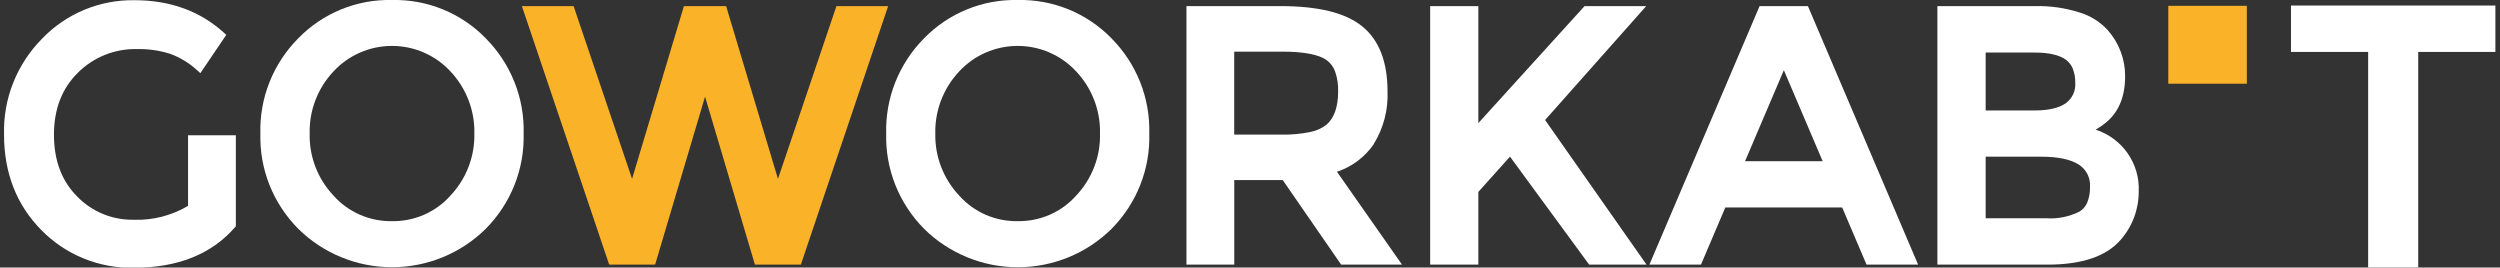 <?xml version="1.0"?>
<svg xmlns="http://www.w3.org/2000/svg" width="271" height="29" viewBox="0 0 271 29" fill="none">
<rect x="0" y="0" width="271" height="29" fill="#333333" stroke="none"/>
<g clip-path="url(#clip0_177_89)">
<path d="M20.385 15.045V22.316C18.607 23.37 16.56 23.894 14.49 23.823C13.35 23.843 12.218 23.63 11.165 23.197C10.113 22.764 9.161 22.12 8.37 21.306C6.695 19.628 5.855 17.419 5.849 14.623C5.843 11.826 6.718 9.583 8.451 7.876C9.292 7.037 10.297 6.377 11.405 5.937C12.513 5.497 13.7 5.287 14.893 5.319C16.085 5.298 17.273 5.467 18.41 5.822C19.517 6.222 20.531 6.84 21.392 7.637L21.72 7.928L24.529 3.778L24.282 3.556C21.697 1.199 18.427 0.017 14.553 0.023C12.688 -0.004 10.838 0.352 9.119 1.069C7.4 1.786 5.849 2.849 4.565 4.189C3.205 5.559 2.139 7.188 1.429 8.977C0.72 10.766 0.383 12.678 0.437 14.6C0.437 18.732 1.79 22.208 4.467 24.925C5.768 26.259 7.334 27.313 9.066 28.018C10.798 28.723 12.658 29.065 14.53 29.023C19.233 29.023 22.929 27.567 25.468 24.639L25.566 24.531V14.663H20.385V15.045Z" fill="white"/>
<path d="M42.491 -1.02345e-05C40.601 -0.042 38.722 0.305 36.974 1.019C35.227 1.733 33.647 2.799 32.336 4.149C30.983 5.507 29.922 7.123 29.215 8.898C28.509 10.673 28.172 12.572 28.226 14.48C28.173 16.387 28.51 18.285 29.216 20.059C29.923 21.833 30.984 23.448 32.336 24.805C35.033 27.47 38.686 28.966 42.494 28.966C46.301 28.966 49.954 27.47 52.651 24.805L52.375 24.537L52.651 24.805C54.001 23.446 55.061 21.831 55.767 20.058C56.474 18.284 56.812 16.387 56.762 14.48C56.813 12.572 56.475 10.675 55.768 8.899C55.062 7.124 54.002 5.509 52.651 4.149C51.339 2.799 49.759 1.733 48.01 1.019C46.261 0.305 44.382 -0.042 42.491 -1.02345e-05ZM42.491 23.972C41.297 23.992 40.112 23.756 39.019 23.279C37.926 22.802 36.95 22.096 36.158 21.209C34.437 19.388 33.506 16.969 33.568 14.474C33.507 11.978 34.438 9.557 36.158 7.734C36.964 6.865 37.943 6.171 39.033 5.696C40.123 5.222 41.3 4.977 42.491 4.977C43.681 4.977 44.859 5.222 45.949 5.696C47.039 6.171 48.018 6.865 48.823 7.734C50.544 9.558 51.475 11.977 51.42 14.474C51.476 16.97 50.544 19.387 48.823 21.209C48.032 22.096 47.056 22.802 45.963 23.279C44.87 23.756 43.685 23.992 42.491 23.972" fill="white"/>
<path d="M90.669 0.662L84.331 19.389L78.712 0.662H74.136L68.517 19.389L62.179 0.662H56.572L66.036 28.686H71.016L76.427 10.473L81.833 28.686H86.812L96.276 0.662H90.669Z" fill="#FAB229"/>
<path d="M110.334 -1.02342e-05C108.443 -0.042 106.564 0.305 104.815 1.019C103.067 1.733 101.486 2.799 100.174 4.149C98.823 5.509 97.763 7.124 97.057 8.899C96.35 10.675 96.013 12.572 96.063 14.48C96.013 16.387 96.352 18.284 97.058 20.058C97.764 21.831 98.824 23.446 100.174 24.805C102.871 27.471 106.525 28.968 110.334 28.968C114.144 28.968 117.797 27.471 120.495 24.805L120.219 24.537L120.495 24.805C121.842 23.445 122.899 21.83 123.601 20.056C124.303 18.282 124.637 16.385 124.582 14.48C124.635 12.573 124.299 10.675 123.594 8.899C122.888 7.124 121.828 5.509 120.478 4.149C119.165 2.8 117.584 1.734 115.836 1.02C114.087 0.306 112.208 -0.041 110.317 -1.02342e-05M110.317 23.972C109.123 23.992 107.938 23.756 106.845 23.279C105.752 22.802 104.776 22.096 103.985 21.209C102.264 19.387 101.332 16.97 101.388 14.474C101.333 11.977 102.264 9.558 103.985 7.734C104.79 6.865 105.769 6.171 106.859 5.696C107.949 5.222 109.127 4.977 110.317 4.977C111.508 4.977 112.685 5.222 113.775 5.696C114.865 6.171 115.844 6.865 116.65 7.734C118.37 9.557 119.301 11.978 119.24 14.474C119.302 16.969 118.371 19.388 116.65 21.209C115.858 22.096 114.882 22.802 113.789 23.279C112.696 23.756 111.511 23.992 110.317 23.972" fill="white"/>
<path d="M148.916 15.604C149.973 13.89 150.492 11.904 150.408 9.897C150.408 6.741 149.509 4.349 147.662 2.854C145.814 1.358 142.843 0.662 138.779 0.662H128.612V28.686H133.793V19.52H139.049L145.382 28.686H151.979L144.927 18.618C146.551 18.08 147.952 17.029 148.916 15.627M143.839 13.481C143.318 13.899 142.701 14.181 142.043 14.303C141.032 14.514 140.001 14.611 138.969 14.594H133.788V5.599H139.061C141.415 5.599 143.016 5.942 143.816 6.524C144.242 6.838 144.562 7.274 144.731 7.774C144.966 8.455 145.075 9.172 145.054 9.891C145.054 11.603 144.622 12.779 143.827 13.481L144.087 13.767L143.839 13.481Z" fill="white"/>
<path d="M178.449 0.662H171.765L160.252 13.344V0.662H155.03V1.044V28.686H160.252V20.804L163.683 16.98L172.266 28.686H178.483L167.488 13.008L178.449 0.662Z" fill="white"/>
<path d="M190.74 0.662L178.794 28.686H184.384L187.026 22.488H199.691L202.334 28.686H207.924L195.978 0.662H190.74ZM197.579 17.477H189.162L193.37 7.608L197.579 17.477Z" fill="white"/>
<path d="M227.163 14.052L227.22 14.023C227.585 13.814 227.931 13.575 228.256 13.31V13.31C229.673 12.168 230.369 10.456 230.363 8.253C230.372 6.412 229.695 4.632 228.464 3.253V3.253C227.639 2.353 226.582 1.694 225.407 1.347C223.875 0.86 222.272 0.628 220.663 0.662H210.013V28.686H221.941C225.591 28.686 228.274 27.83 229.857 26.021C231.147 24.561 231.852 22.682 231.837 20.741C231.903 19.273 231.481 17.824 230.637 16.616C229.792 15.408 228.572 14.507 227.163 14.052ZM223.916 11.198C223.213 11.695 222.079 11.98 220.514 11.974H215.246V5.696H220.554C222.143 5.696 223.277 5.981 223.945 6.478C224.28 6.726 224.54 7.062 224.693 7.448C224.881 7.936 224.971 8.456 224.958 8.978C224.989 9.405 224.91 9.834 224.728 10.222C224.545 10.611 224.266 10.947 223.916 11.198ZM215.246 16.986H221.296C223.127 16.986 224.463 17.288 225.326 17.83C225.729 18.084 226.055 18.441 226.272 18.862C226.489 19.284 226.588 19.755 226.558 20.227C226.576 20.812 226.477 21.394 226.265 21.94C226.1 22.346 225.81 22.689 225.436 22.921C224.342 23.48 223.117 23.736 221.889 23.663H215.246V16.986Z" fill="white"/>
<path d="M270.5 0.599H248.342V5.633H256.707V28.994H262.135V5.633H270.5V0.599Z" fill="white"/>
<path d="M243.558 0.633H235.044V9.075H243.558V0.633Z" fill="#FAB229"/>
</g>
<defs>
<clipPath id="clip0_177_89">
<rect width="270.062" height="29" fill="white" transform="translate(0.438)"/>
</clipPath>
</defs>
</svg>
